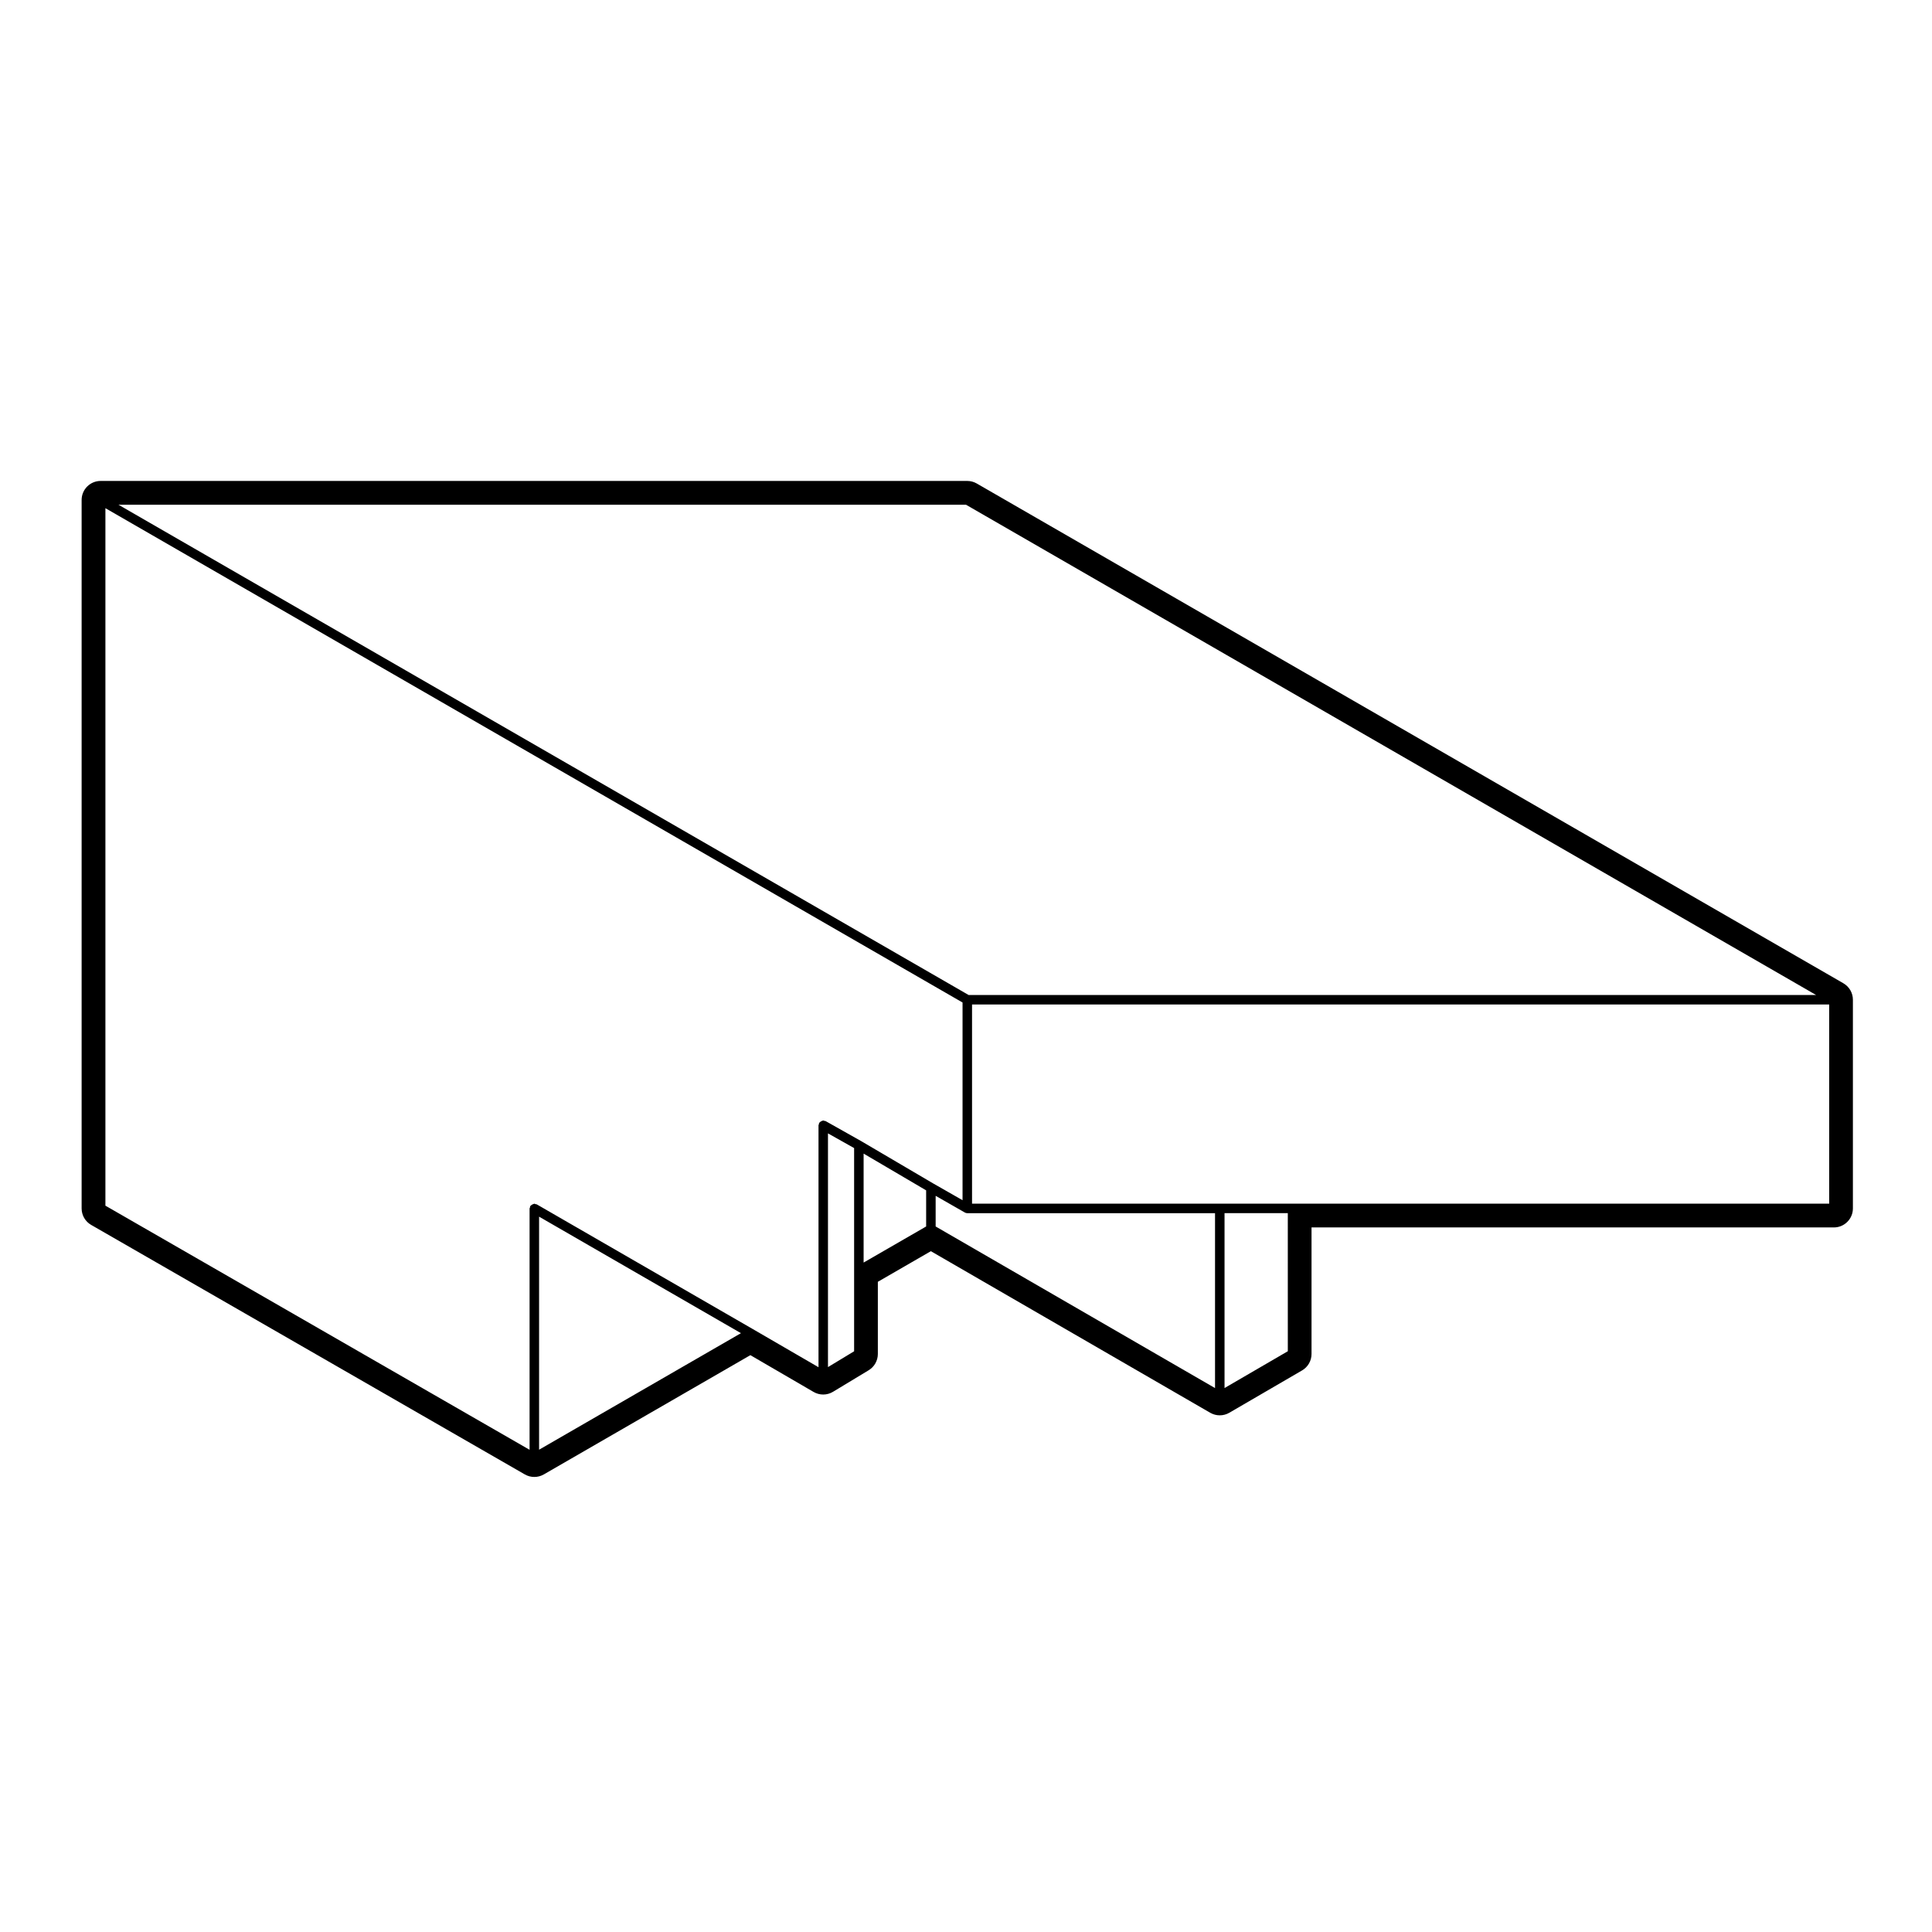 <?xml version="1.0" encoding="UTF-8"?>
<!-- Uploaded to: SVG Repo, www.svgrepo.com, Generator: SVG Repo Mixer Tools -->
<svg fill="#000000" width="800px" height="800px" version="1.1" viewBox="144 144 512 512" xmlns="http://www.w3.org/2000/svg">
 <path d="m632.52 404.58-229.67-132.45c-0.766-0.438-1.633-0.676-2.519-0.676h-229.66c-2.781 0-5.039 2.258-5.039 5.039v187.75c0 1.805 0.961 3.473 2.523 4.367l114.93 66.125c0.777 0.449 1.641 0.672 2.516 0.672 0.871 0 1.738-0.223 2.519-0.672l54.738-31.605 16.762 9.754c0.785 0.453 1.664 0.68 2.535 0.68 0.902 0 1.805-0.242 2.606-0.727l9.445-5.707c1.512-0.91 2.434-2.551 2.434-4.312v-19.129l14.051-8.113 74.035 42.824c0.781 0.449 1.648 0.676 2.523 0.676s1.75-0.227 2.527-0.68l19.285-11.219c1.559-0.906 2.508-2.562 2.508-4.359v-33.535h138.43c2.781 0 5.039-2.254 5.039-5.039v-55.305c0-1.801-0.965-3.461-2.523-4.359zm-292.16 92.723-53.496 30.883v-61.758zm3.148-1.082-57.273-33.059c-0.102-0.059-0.211-0.016-0.324-0.047-0.109-0.031-0.188-0.125-0.309-0.125-0.059 0-0.102 0.059-0.16 0.07-0.16 0.02-0.281 0.098-0.422 0.176-0.145 0.086-0.273 0.145-0.371 0.289-0.035 0.047-0.105 0.051-0.133 0.102-0.059 0.105-0.016 0.215-0.047 0.324-0.031 0.105-0.125 0.188-0.125 0.309v63.949l-112.41-64.695v-184.84l227.15 131v52.395l-7.758-4.434h-0.004l-19.074-11.211h-0.012c0-0.004 0-0.012-0.004-0.012l-9.445-5.316c-0.102-0.059-0.211-0.016-0.324-0.039-0.105-0.031-0.18-0.125-0.297-0.125-0.059 0-0.102 0.059-0.16 0.07-0.168 0.02-0.293 0.098-0.434 0.18-0.145 0.086-0.262 0.152-0.363 0.289-0.035 0.051-0.105 0.055-0.137 0.105-0.055 0.105-0.012 0.211-0.035 0.316-0.031 0.105-0.125 0.18-0.125 0.297v64.137zm57.172-88.543-225.29-129.92h224.61l225.29 129.93-224.61 0.004zm-37.258 98.617v-61.938l6.926 3.894v53.852zm9.445-56.578 16.57 9.738v9.574l-16.57 9.562zm19.09 19.312v-8.121l7.758 4.434c0.195 0.109 0.414 0.16 0.625 0.16h65.656v46.352zm93.328 33.062-16.77 9.754v-46.344h16.766zm1.258-39.109h-84.941v-52.785h227.15v52.785z"/>
</svg>